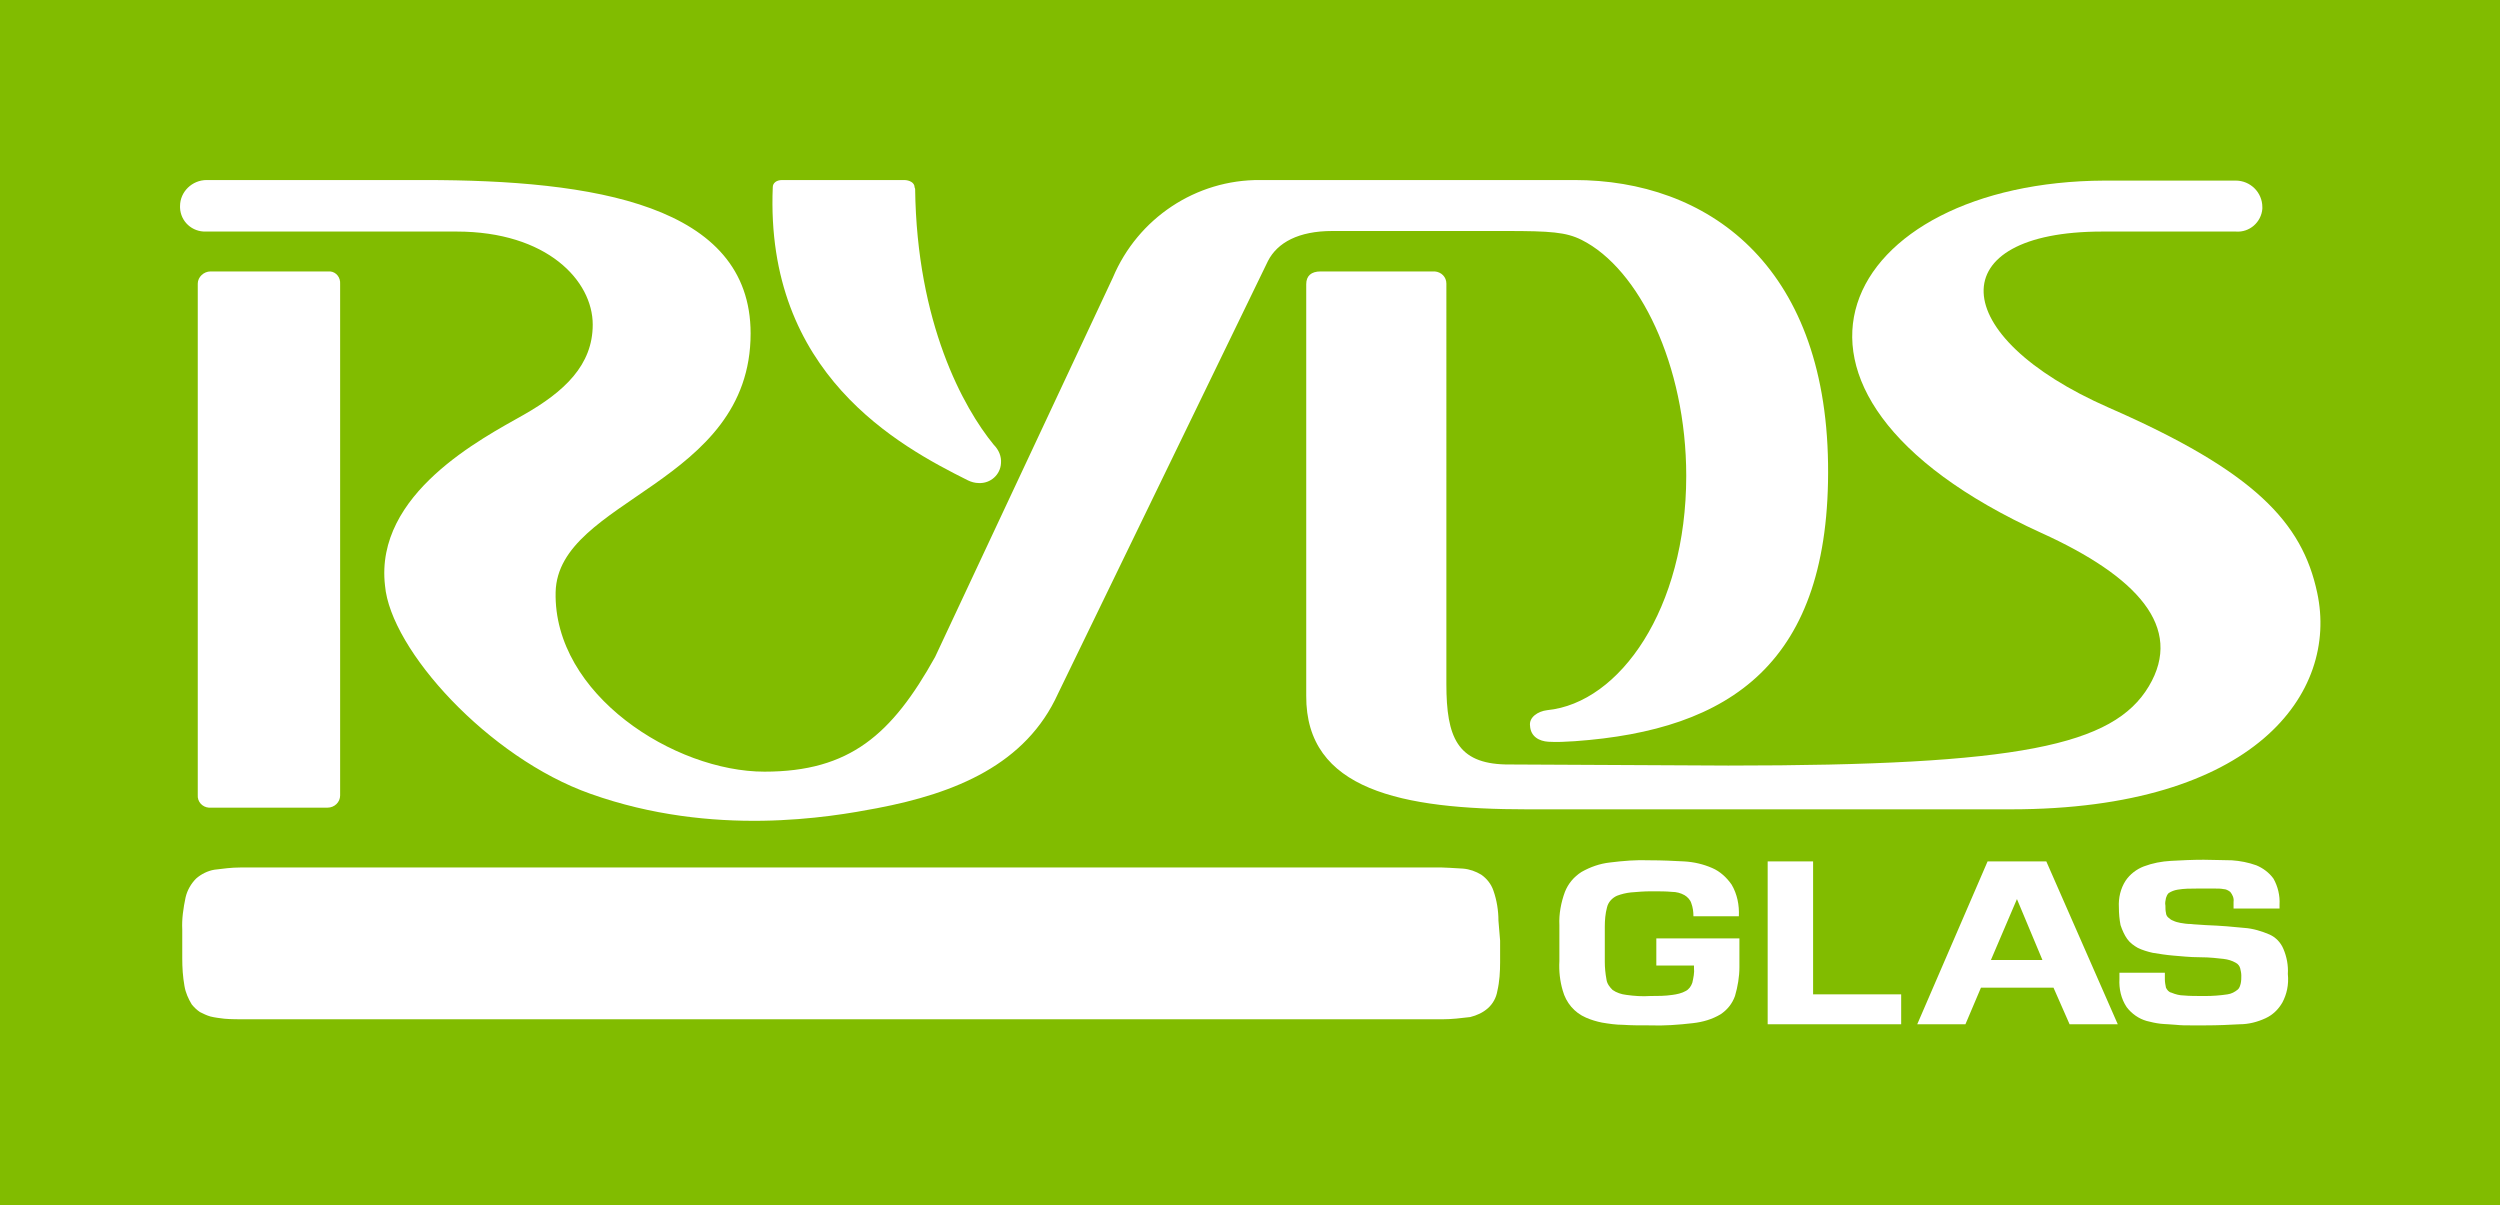 <?xml version="1.0" encoding="utf-8"?>
<!-- Generator: Adobe Illustrator 23.0.2, SVG Export Plug-In . SVG Version: 6.00 Build 0)  -->
<svg version="1.1" id="Lager_1" xmlns="http://www.w3.org/2000/svg" xmlns:xlink="http://www.w3.org/1999/xlink" x="0px" y="0px"
	 viewBox="0 0 451.3 217.6" style="enable-background:new 0 0 451.3 217.6;" xml:space="preserve">
<style type="text/css">
	.st0{fill:#81BC00;}
	.st1{fill:#FFFFFF;}
</style>
<title>Rydsglas_logga_CMYK_Platta</title>
<rect y="0" class="st0" width="451.3" height="217.6"/>
<path class="st1" d="M59.1,145.8c1.3,0,2.3-1,2.3-2.2c0,0,0,0,0,0V51.3c0.1-1.2-0.7-2.2-1.8-2.3c-0.1,0-0.2,0-0.3,0L38,49
	c-1.2,0-2.3,1-2.3,2.2c0,0,0,0.1,0,0.1v92.2c-0.1,1.2,0.8,2.2,2,2.3c0.1,0,0.2,0,0.2,0H59.1z"/>
<path class="st1" d="M271.8,138c-8.7-0.2-10.7-4.9-10.7-14.5V51.2c0-1.2-0.9-2.1-2.1-2.2h-20.6c-1.7,0-2.6,0.8-2.6,2.3v74.3
	c-0.1,17,17.2,20.5,39.9,20.5H363c44,0,59.2-21,55.3-39.1c-2.7-12.7-11.3-21.9-37.6-33.4c-29.6-13-30.3-31.8-1.2-31.8h24.1
	c2.5,0.2,4.6-1.7,4.8-4.1c0-0.1,0-0.2,0-0.3c0-2.7-2.2-4.8-4.8-4.8c0,0-10.4,0-23.7,0c-47.2,0.2-68,37.8-11.4,63.6
	c17.2,7.8,25.8,17,19.4,27.7s-23.4,14.3-75.9,14.3L271.8,138z"/>
<path class="st1" d="M174.7,86.7c0.6,0.3,1.3,0.5,2,0.5c2.1,0.1,3.9-1.5,4-3.6c0.1-1.2-0.4-2.4-1.3-3.3l0,0
	c-5.5-6.7-13.9-22-14.2-46.2l-0.1-0.3c0-0.8-0.9-1.3-1.9-1.3h-22c-1,0-1.7,0.5-1.7,1.3l0,0C138.1,67.5,162.3,80.5,174.7,86.7
	L174.7,86.7z"/>
<path class="st1" d="M279.3,128.2c13.1-1.3,25.1-18.3,25.1-42.3c0-20-8.5-37.4-18.9-42.6c-2.8-1.4-5.6-1.6-13.7-1.6h-31.3
	c-6.1,0-9.9,2.1-11.6,5.4l-37.9,78.1c-5.8,12.8-18.5,18-32.7,20.7c-8.4,1.6-29.5,5.3-51.7-2.6c-18.4-6.5-36.1-26-37.1-37.6
	c-1.9-16.6,17.6-26.6,25-30.8S107,65.9,107,58.6c0-7.9-8.2-16.8-24.6-16.8H37.2c-2.5,0.1-4.6-1.8-4.7-4.3c0-0.1,0-0.2,0-0.3
	c0-2.6,2.2-4.7,4.8-4.7c0,0,0.1,0,0.1,0h39.2c30.5,0,58.9,4.4,58.9,27.7c0,27.3-34.8,29.8-35.2,46.7c-0.4,18.5,21.5,32.4,37.7,32.4
	c15.4,0,23-6.7,30.8-20.7l32.1-68.5c4.5-10.7,15-17.7,26.6-17.6h56.7c23.9,0,45.3,15.1,45.8,51.2s-17.7,48.1-45.7,50.1
	c-1.6,0.1-3.2,0.2-4.8,0.1s-3.2-0.9-3.3-2.9C276,129.5,277.6,128.4,279.3,128.2z"/>
<path class="st1" d="M270.8,169.8v3.9c0,1.7-0.1,3.5-0.5,5.2c-0.2,1.2-0.8,2.3-1.7,3.1c-0.9,0.8-2,1.3-3.2,1.6
	c-1.7,0.2-3.3,0.4-5,0.4H43.6c0,0-2.2,0-3.1-0.1c-0.8-0.1-1.7-0.2-2.5-0.4c-0.7-0.2-1.3-0.5-1.9-0.8c-0.6-0.4-1.1-0.9-1.5-1.4
	c-0.6-1-1.1-2.1-1.3-3.3c-0.3-1.7-0.4-3.3-0.4-5v-5.2c-0.1-1.9,0.2-3.9,0.6-5.8c0.3-1.3,1-2.5,1.9-3.4c0.9-0.8,2.1-1.4,3.3-1.6
	c1.6-0.2,3.1-0.4,4.7-0.4h216.9c0,0,2.6,0.1,3.8,0.2c1.2,0.1,2.3,0.5,3.3,1.1c1,0.7,1.8,1.7,2.2,2.9c0.6,1.7,0.9,3.6,0.9,5.4
	L270.8,169.8z"/>
<path class="st1" d="M313.2,179.8c-0.5,1.4-1.4,2.5-2.6,3.3c-1.5,0.9-3.2,1.4-5,1.6c-2.6,0.3-5.2,0.5-7.8,0.4c-1.8,0-3.4,0-4.8-0.1
	c-1.3,0-2.6-0.2-3.8-0.4c-1-0.2-2-0.5-2.9-0.9c-2.1-0.9-3.6-2.7-4.2-4.9c-0.5-1.7-0.7-3.5-0.6-5.3V167c-0.1-2,0.3-4.1,1-6
	c0.6-1.5,1.6-2.7,3-3.6c1.6-0.9,3.3-1.5,5.1-1.7c2.4-0.3,4.8-0.5,7.2-0.4c2.2,0,4.3,0.1,6.2,0.2c1.8,0.1,3.5,0.5,5.1,1.2
	c1.4,0.6,2.6,1.7,3.5,3c1,1.7,1.4,3.7,1.3,5.7h-8.2c0-0.8-0.1-1.6-0.4-2.4c-0.2-0.6-0.7-1.1-1.2-1.4c-0.7-0.4-1.5-0.6-2.3-0.6
	c-1-0.1-2.2-0.1-3.8-0.1c-1.2,0-2.4,0.1-3.6,0.2c-0.9,0.1-1.7,0.3-2.5,0.6c-0.9,0.4-1.6,1.2-1.8,2.1c-0.3,1.1-0.4,2.3-0.4,3.5v6.3
	c0,1.1,0.1,2.1,0.3,3.2c0.1,0.8,0.6,1.4,1.1,1.9c0.7,0.5,1.6,0.8,2.5,0.9c1.4,0.2,2.9,0.3,4.3,0.2c1.3,0,2.7,0,4-0.2
	c0.8-0.1,1.7-0.3,2.4-0.7c0.6-0.3,1-0.9,1.2-1.5c0.2-0.9,0.4-1.8,0.3-2.7v-0.4h-6.8v-4.9h15v5.2C314,176.3,313.7,178.1,313.2,179.8z
	"/>
<path class="st1" d="M319.1,184.9v-29.4h8.2v24h15.9v5.4L319.1,184.9z"/>
<path class="st1" d="M373.6,184.9l-2.9-6.6h-13.1l-2.8,6.6h-8.7l12.7-29.4h10.6l12.9,29.4H373.6z M364.1,162.3l-4.7,11h9.3
	L364.1,162.3z"/>
<path class="st1" d="M412,181c-0.7,1.2-1.7,2.2-3,2.8c-1.5,0.7-3.1,1.1-4.7,1.1c-1.8,0.1-3.9,0.2-6.2,0.2h-2.6c-0.9,0-1.8,0-2.7-0.1
	s-1.9-0.1-2.8-0.2c-0.9-0.1-1.7-0.3-2.5-0.5c-1.4-0.4-2.7-1.3-3.6-2.5c-1-1.5-1.4-3.3-1.3-5.1v-1.1h8.2v1.2c0,0.5,0.1,1,0.2,1.5
	c0.2,0.4,0.5,0.8,1,0.9c0.7,0.3,1.5,0.5,2.2,0.5c1,0.1,2.3,0.1,3.9,0.1c1.3,0,2.7-0.1,4-0.3c0.7-0.1,1.3-0.4,1.9-0.9
	c0.3-0.3,0.4-0.7,0.5-1.1c0.1-0.5,0.1-0.9,0.1-1.4c0-0.4-0.1-0.9-0.2-1.3c-0.1-0.4-0.4-0.8-0.8-1c-0.7-0.4-1.4-0.6-2.2-0.7
	c-1-0.1-2.4-0.3-4.3-0.3s-3.4-0.2-4.8-0.3c-1.2-0.1-2.5-0.3-3.7-0.5c-0.9-0.2-1.9-0.5-2.7-0.9c-0.7-0.4-1.4-0.9-1.9-1.6
	c-0.5-0.7-0.9-1.6-1.2-2.5c-0.2-1-0.3-2.1-0.3-3.2c-0.1-1.7,0.3-3.4,1.2-4.8c0.8-1.2,2-2.1,3.3-2.6c1.6-0.6,3.2-0.9,4.9-1
	c1.9-0.1,3.8-0.2,5.9-0.2c1.8,0,3.5,0.1,5.1,0.1c1.5,0.1,3,0.4,4.4,0.9c1.2,0.5,2.3,1.3,3.1,2.4c0.8,1.4,1.2,3.1,1.1,4.7v0.7h-8.3
	v-1.2c0.1-0.7-0.2-1.3-0.6-1.8c-0.4-0.3-0.8-0.5-1.2-0.5c-0.5-0.1-1-0.1-1.5-0.1s-0.9,0-1.5,0s-1.2,0-1.8,0c-1.2,0-2.3,0-3.5,0.2
	c-0.6,0.1-1.1,0.3-1.6,0.6c-0.3,0.3-0.4,0.6-0.5,0.9c-0.1,0.5-0.2,0.9-0.1,1.4c0,0.4,0,0.9,0.1,1.3c0,0.3,0.2,0.7,0.5,0.9
	c0.2,0.2,0.5,0.4,0.8,0.5c0.4,0.2,0.8,0.3,1.3,0.4c0.6,0.1,1.2,0.2,1.9,0.2c0.7,0.1,1.6,0.1,2.7,0.2c2.7,0.1,5,0.3,6.9,0.5
	c1.6,0.1,3.2,0.6,4.6,1.2c1.1,0.5,2,1.4,2.5,2.6c0.6,1.4,0.9,3,0.8,4.5C413.2,177.8,412.8,179.5,412,181z"/>
</svg>
